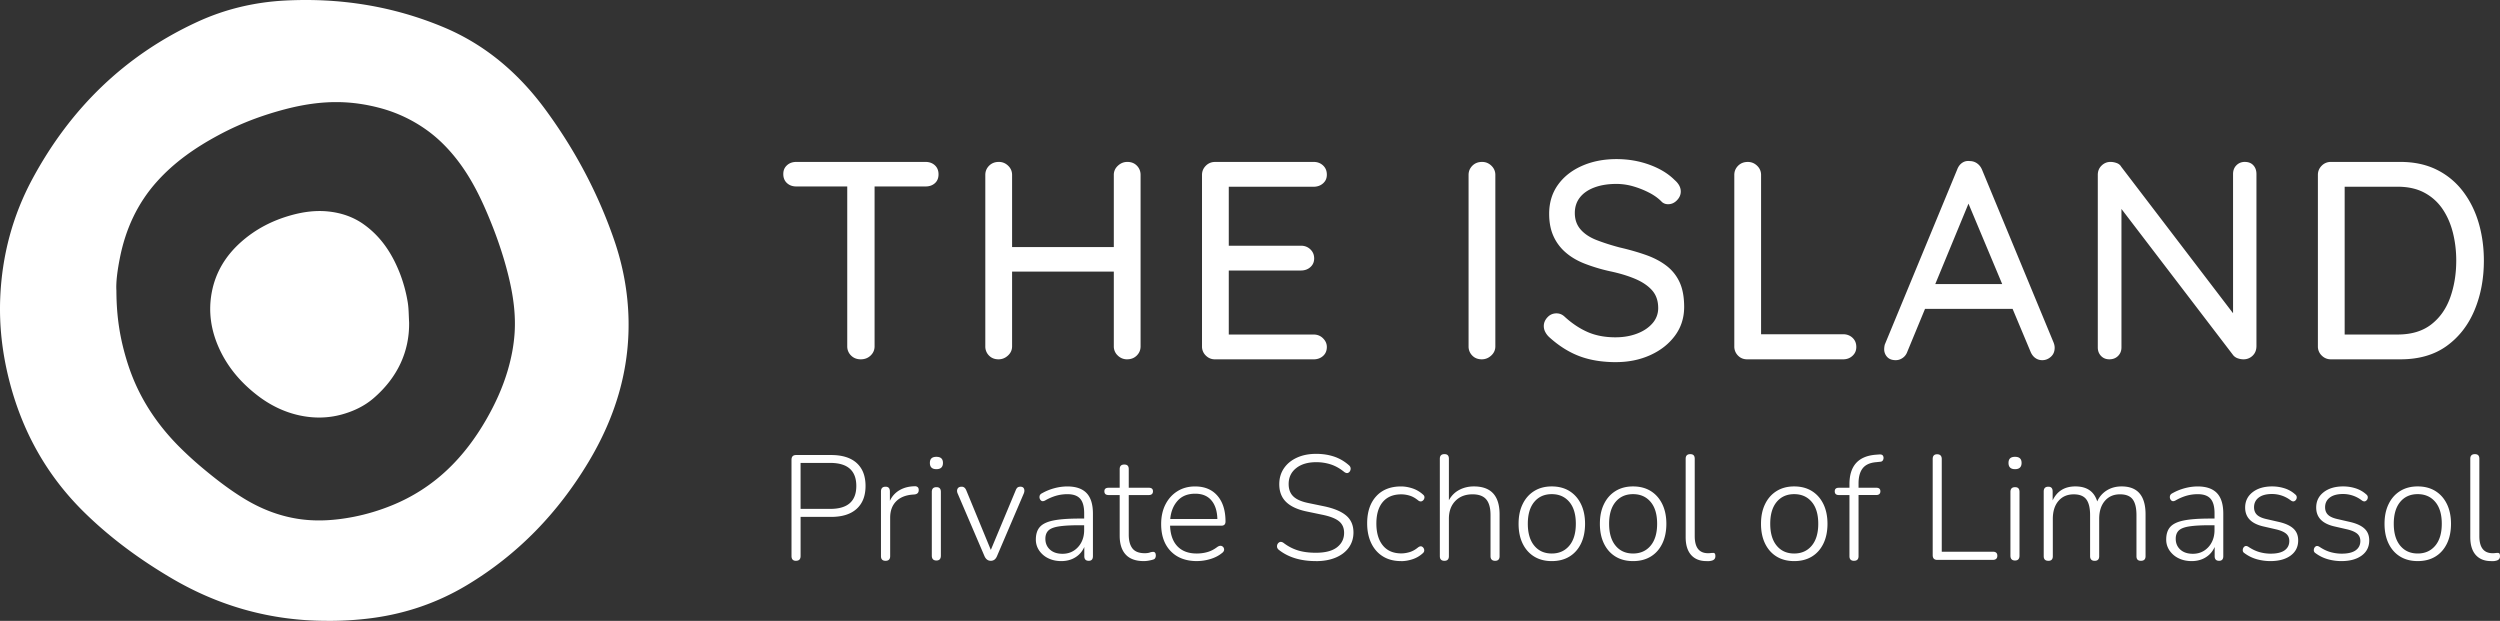 <svg xmlns="http://www.w3.org/2000/svg" width="455" height="113" fill="none"><rect width="100%" height="100%" fill="#333333" stroke="none"/><g fill="#fff" clip-path="url(#a)"><path d="M21.185 52.957c.019 4.059.479 7.395 1.334 10.697.544 2.095 1.216 4.134 2.083 6.101 1.9 4.31 4.595 8.09 7.902 11.434a64 64 0 0 0 4.443 4.063c2.357 1.97 4.786 3.842 7.408 5.451 2.973 1.822 6.146 3.104 9.594 3.682 3.478.586 6.944.35 10.369-.312a37.7 37.7 0 0 0 7.028-2.107 32.3 32.3 0 0 0 10.03-6.432c2.824-2.656 5.128-5.74 7.066-9.088 1.665-2.876 3.04-5.88 3.98-9.084.646-2.21 1.083-4.45 1.235-6.732.163-2.454-.034-4.888-.463-7.323-.37-2.092-.89-4.138-1.49-6.162a76 76 0 0 0-2.376-6.74c-1.646-4.082-3.528-8.016-6.272-11.5-1.596-2.024-3.402-3.827-5.492-5.306a26.1 26.1 0 0 0-8.586-3.99c-2.36-.613-4.74-.97-7.173-1.02-3.379-.068-6.678.442-9.947 1.301a60 60 0 0 0-5.268 1.643 52 52 0 0 0-6.88 3.097c-4.154 2.236-7.981 4.884-11.159 8.433-3.573 3.99-5.697 8.665-6.727 13.857-.438 2.195-.75 4.432-.635 6.041zm38.26 60.033c-10.137-.008-19.556-2.644-28.275-7.783-5.758-3.393-11.122-7.322-15.896-12.02C8.4 86.42 3.932 78.29 1.607 68.953.394 64.09-.169 59.15.044 54.148.371 46.506 2.287 39.26 5.917 32.53 12.81 19.753 22.7 10.069 35.944 3.97 41.007 1.639 46.37.38 51.938.095c9.94-.506 19.556 1 28.758 4.842C88.347 8.13 94.417 13.34 99.29 19.981c5.325 7.25 9.521 15.117 12.463 23.626 1.627 4.706 2.539 9.552 2.642 14.55.194 9.403-2.516 17.989-7.309 25.965-5.546 9.232-12.82 16.794-22.084 22.36-5.697 3.423-11.881 5.443-18.495 6.154a61 61 0 0 1-7.066.361z"/><path d="M74.459 58.693c.072 5.352-2.16 10.07-6.462 13.774-1.653 1.427-3.626 2.37-5.77 2.963-2.584.715-5.177.723-7.739.168-2.774-.605-5.306-1.849-7.57-3.583-3.087-2.363-5.554-5.246-7.131-8.822-1.403-3.183-1.893-6.493-1.251-9.954.695-3.74 2.596-6.779 5.405-9.255 2.611-2.298 5.622-3.85 8.993-4.797 2.239-.628 4.489-.932 6.762-.704 2.334.236 4.553.955 6.515 2.355 3.154 2.248 5.154 5.325 6.549 8.867a26.4 26.4 0 0 1 1.44 5.257c.19 1.122.179 2.225.259 3.728zm71.245 33.924h5.408q4.734.001 4.736-4.17c0-2.78-1.577-4.195-4.736-4.195h-5.408zm-.84 9.449q-.81 0-.81-.868V83.682q0-.868.84-.868h6.359q3.055 0 4.668 1.461 1.607 1.463 1.607 4.17c0 1.802-.536 3.172-1.607 4.153-1.072.986-2.631 1.476-4.668 1.476h-5.546v7.121q0 .867-.84.867zm16.313 0q-.839.002-.84-.841V89.449q.001-.868.84-.868c.525 0 .783.29.783.868v1.703a4.26 4.26 0 0 1 1.771-1.947c.783-.453 1.692-.685 2.718-.704a.75.75 0 0 1 .54.137c.144.107.216.282.216.514q.028.756-.783.84l-.38.027q-1.92.165-2.976 1.259c-.703.73-1.056 1.712-1.056 2.937v7.01q-.001.84-.84.841zm9.252-.053q-.84 0-.84-.894V89.532q0-.867.84-.867c.558 0 .809.289.809.867v11.587q0 .895-.809.894m0-16.623q-1.191 0-1.19-1.138c0-.756.395-1.11 1.19-1.11q1.19 0 1.189 1.11c0 .742-.395 1.138-1.189 1.138m9.901 16.676q-.787 0-1.163-.867l-4.869-11.37q-.215-.485-.027-.867.19-.379.757-.38.565-.002.84.676l4.462 10.83 4.519-10.83q.137-.354.323-.513.19-.162.54-.164.513 0 .662.38.146.38-.042.841l-4.869 11.397c-.236.578-.612.867-1.137.867zm13.037-1.274q1.164-.001 2.041-.556a3.96 3.96 0 0 0 1.395-1.529q.513-.973.513-2.221v-.894h-.809q-2.434 0-3.801.216-1.367.217-1.908.757-.54.542-.54 1.488 0 1.22.84 1.978.837.758 2.273.757zm-.217 1.327q-1.326 0-2.367-.513a4.2 4.2 0 0 1-1.65-1.408 3.47 3.47 0 0 1-.608-2.005c0-.973.243-1.738.73-2.285q.729-.827 2.463-1.18 1.73-.351 4.762-.35h.84v-.973q0-1.814-.73-2.64t-2.326-.826q-1.027.002-2.003.27a9 9 0 0 0-2.03.868c-.323.178-.581.186-.771.015a.82.82 0 0 1-.27-.677c.008-.282.159-.491.445-.636a9.7 9.7 0 0 1 2.299-.935 9.2 9.2 0 0 1 2.3-.312q2.378.001 3.531 1.217 1.15 1.217 1.148 3.736v7.74q-.002.84-.757.841c-.539 0-.813-.278-.813-.841v-1.677c-.361.81-.905 1.445-1.638 1.894q-1.094.678-2.558.677zm15.014 0c-1.459 0-2.558-.396-3.288-1.19q-1.094-1.193-1.094-3.412v-7.418h-2.003c-.525 0-.783-.224-.783-.677s.262-.65.783-.65h2.003v-3.386c0-.56.277-.84.84-.84s.809.28.809.84v3.385h3.653q.757 0 .756.65c0 .434-.254.678-.756.678h-3.653v7.2q0 1.65.677 2.519.678.867 2.246.867.54-.001.894-.122c.235-.08.44-.121.623-.121q.485-.001.486.677.001.217-.095.418a.53.53 0 0 1-.338.286q-.296.109-.81.201a5 5 0 0 1-.946.095zm9.362-12.264q-2.058.001-3.204 1.286-1.151 1.285-1.338 3.317h8.575c-.038-1.441-.396-2.571-1.084-3.385q-1.027-1.22-2.949-1.218m.323 12.264q-3.028-.001-4.774-1.799c-1.163-1.202-1.745-2.845-1.745-4.941q.001-2.031.783-3.572.787-1.54 2.178-2.408t3.204-.867q2.622 0 4.086 1.704c.977 1.137 1.46 2.697 1.46 4.682 0 .506-.255.757-.757.757h-9.331q.083 2.438 1.338 3.751 1.259 1.312 3.505 1.312c.665 0 1.311-.083 1.934-.258q.936-.257 1.825-.936.485-.325.84-.148a.68.68 0 0 1 .391.567q.04.393-.418.718-.867.703-2.098 1.069a8.5 8.5 0 0 1-2.421.365zm21.642 0q-4.086.001-6.655-1.978-.46-.326-.418-.772a.83.83 0 0 1 .391-.662q.354-.215.81.11a8.3 8.3 0 0 0 2.638 1.366c.927.282 2.007.418 3.231.418q2.571 0 3.854-1c.855-.666 1.284-1.544 1.284-2.625q0-1.352-.934-2.11-.934-.759-3.072-1.191l-2.733-.57q-2.541-.516-3.8-1.732-1.26-1.216-1.259-3.248 0-1.65.852-2.899.85-1.245 2.368-1.936t3.489-.689q1.758.001 3.231.488c.98.323 1.881.84 2.691 1.544q.405.325.353.757-.056.434-.391.635-.336.205-.798-.148-1.136-.921-2.38-1.34a8.5 8.5 0 0 0-2.706-.418q-2.274 0-3.637 1.085c-.913.722-1.365 1.688-1.365 2.898q0 1.438.867 2.26c.577.551 1.505.95 2.786 1.205l2.759.57q2.732.57 4.056 1.694 1.325 1.123 1.327 3.073 0 1.544-.825 2.72c-.552.783-1.338 1.4-2.368 1.841q-1.545.662-3.653.662zm15.501 0q-1.92 0-3.3-.852-1.378-.851-2.124-2.407c-.498-1.04-.745-2.241-.745-3.614 0-2.077.543-3.713 1.638-4.915q1.635-1.798 4.531-1.8.999.002 2.067.35 1.069.354 1.909 1.112c.235.182.322.395.269.65a.78.78 0 0 1-.418.555c-.224.119-.475.069-.745-.148q-.757-.623-1.543-.852a5.3 5.3 0 0 0-1.486-.228q-2.192 0-3.368 1.38-1.176 1.382-1.178 3.926-.001 2.545 1.178 3.994 1.176 1.449 3.368 1.449.703 0 1.486-.228.786-.229 1.543-.852.432-.325.745-.148a.77.77 0 0 1 .38.555c.046.255-.041.468-.258.651a5.1 5.1 0 0 1-1.893 1.095 6.7 6.7 0 0 1-2.056.339zm7.898-.053q-.84.002-.84-.841V83.492q0-.84.84-.841c.559 0 .809.281.809.84v7.555c.453-.83 1.076-1.457 1.882-1.883q1.204-.634 2.664-.635 4.68 0 4.679 5.09v7.607q0 .84-.809.841c-.54 0-.84-.278-.84-.841v-7.47q0-1.95-.784-2.869-.785-.919-2.489-.92-1.95 0-3.124 1.206c-.783.802-1.179 1.882-1.179 3.233v6.82q0 .84-.809.841m19.529-1.328q2 0 3.193-1.422 1.19-1.422 1.19-3.994 0-2.574-1.19-3.98-1.192-1.408-3.193-1.407-2.002-.001-3.177 1.408-1.178 1.41-1.179 3.979c0 1.711.392 3.046 1.179 3.994q1.174 1.421 3.177 1.422m0 1.381q-1.842 0-3.193-.825-1.35-.826-2.098-2.355-.746-1.53-.745-3.614c0-1.388.247-2.567.745-3.587q.742-1.53 2.098-2.37 1.351-.84 3.193-.84c1.228 0 2.319.281 3.219.84q1.351.84 2.098 2.37.744 1.532.745 3.587c0 1.37-.247 2.595-.745 3.614-.498 1.02-1.193 1.807-2.098 2.355-.9.551-1.976.825-3.219.825m14.797-1.381q2 0 3.193-1.422 1.19-1.422 1.19-3.994 0-2.574-1.19-3.98-1.192-1.408-3.193-1.407-2.002-.001-3.177 1.408-1.178 1.41-1.179 3.979c0 1.711.392 3.046 1.179 3.994q1.174 1.421 3.177 1.422m0 1.381q-1.842 0-3.193-.825-1.351-.826-2.098-2.355-.746-1.53-.745-3.614c0-1.388.247-2.567.745-3.587q.742-1.53 2.098-2.37 1.351-.84 3.193-.84c1.228 0 2.318.281 3.22.84q1.35.84 2.097 2.37.744 1.532.746 3.587c0 1.37-.248 2.595-.746 3.614-.498 1.02-1.193 1.807-2.097 2.355q-1.354.826-3.22.825m13.364 0c-1.209 0-2.14-.373-2.801-1.122q-.987-1.123-.988-3.233V83.495q0-.84.84-.84c.558 0 .809.281.809.84v14.078c0 2.078.81 3.112 2.436 3.112q.246.001.445-.027.205-.027.392-.026.245-.027.365.095.12.12.121.502 0 .703-.809.841a1.6 1.6 0 0 1-.407.053h-.407zm15.96-1.381q2 0 3.193-1.422 1.19-1.422 1.19-3.994 0-2.574-1.19-3.98-1.192-1.408-3.193-1.407-2.002-.001-3.177 1.408c-.783.94-1.179 2.267-1.179 3.979 0 1.711.392 3.046 1.179 3.994q1.175 1.421 3.177 1.422m0 1.381q-1.841 0-3.193-.825-1.35-.826-2.098-2.355-.746-1.53-.745-3.614c0-1.388.247-2.567.745-3.587q.742-1.53 2.098-2.37 1.352-.84 3.193-.84c1.228 0 2.319.281 3.22.84q1.35.84 2.098 2.37.743 1.532.745 3.587c0 1.37-.247 2.595-.745 3.614-.498 1.02-1.194 1.807-2.098 2.355q-1.353.826-3.22.825m10.901-.053q-.84.002-.84-.841V90.099h-1.919q-.758 0-.757-.677c0-.453.251-.65.757-.65h1.919v-.65q0-4.955 4.736-5.36l.73-.054q.513-.029.661.285.148.315.015.662a.55.55 0 0 1-.513.38l-.756.08q-1.677.138-2.448 1.096-.77.964-.771 2.773v.784h3.219q.757 0 .756.65c0 .434-.254.677-.756.677h-3.219v11.126q0 .84-.81.841zm15.151-.164q-.84 0-.84-.867v-17.49q0-.868.809-.868c.54 0 .84.29.84.868v16.866h9.305q.81 0 .81.731c0 .487-.27.756-.81.756h-10.118zm14.147.111q-.84 0-.84-.894V89.532q0-.867.84-.867c.559 0 .81.289.81.867v11.587q0 .895-.81.894m0-16.623q-1.191 0-1.19-1.138c0-.756.395-1.11 1.19-1.11q1.19 0 1.189 1.11c0 .742-.395 1.138-1.189 1.138m6.058 16.676q-.839.002-.84-.841V89.449q.001-.868.84-.868.786 0 .784.868v1.624q1.214-2.545 4.139-2.545 3.136.001 3.975 2.735a4.45 4.45 0 0 1 1.734-2.005q1.162-.73 2.706-.73 4.356 0 4.356 5.09v7.607q0 .84-.84.841c-.559 0-.814-.278-.814-.841v-7.47q.001-1.95-.688-2.869-.69-.919-2.311-.92-1.733 0-2.759 1.206-1.026 1.203-1.026 3.263v6.794q.001.84-.814.841c-.543 0-.84-.278-.84-.841v-7.47q.001-1.952-.688-2.869-.689-.919-2.284-.92-1.758.001-2.786 1.205-1.026 1.204-1.026 3.264v6.794q.001.84-.814.84zm26.295-1.274q1.164-.001 2.041-.556a3.96 3.96 0 0 0 1.395-1.529q.513-.973.513-2.221v-.894h-.809q-2.434 0-3.801.216-1.367.217-1.908.757-.54.542-.54 1.488 0 1.22.84 1.978.837.758 2.273.757zm-.217 1.327q-1.326 0-2.368-.513a4.2 4.2 0 0 1-1.649-1.408 3.47 3.47 0 0 1-.608-2.005c0-.973.243-1.738.73-2.285q.73-.827 2.462-1.18c1.156-.235 2.741-.35 4.763-.35h.84v-.973q0-1.814-.73-2.64t-2.326-.826q-1.027.002-2.003.27a9 9 0 0 0-2.03.868c-.323.178-.581.186-.771.015a.82.82 0 0 1-.27-.677c.008-.282.16-.491.445-.636a9.7 9.7 0 0 1 2.299-.935 9.2 9.2 0 0 1 2.3-.312q2.378.001 3.531 1.217 1.15 1.217 1.148 3.736v7.74c0 .56-.255.841-.757.841-.539 0-.813-.278-.813-.841v-1.677c-.361.81-.905 1.445-1.638 1.894q-1.094.678-2.558.677zm14.338 0c-.81 0-1.62-.106-2.421-.323a6.9 6.9 0 0 1-2.285-1.111q-.353-.216-.323-.608a.8.8 0 0 1 .312-.61q.285-.215.718.054 1.054.704 2.056.974c.666.183 1.334.27 2.003.27q1.678 0 2.528-.608.851-.61.852-1.693 0-.838-.571-1.328-.568-.486-1.786-.783l-2.353-.54c-2.22-.506-3.326-1.651-3.326-3.44q.002-1.733 1.353-2.788 1.351-1.056 3.57-1.057 1.163.001 2.258.35a5.2 5.2 0 0 1 1.907 1.084q.354.268.297.65a.76.76 0 0 1-.365.567c-.209.126-.445.092-.718-.106a5.6 5.6 0 0 0-3.41-1.164c-1.045 0-1.855.217-2.421.65q-.85.65-.852 1.761 0 .84.514 1.355.513.514 1.676.783l2.353.54q1.756.406 2.622 1.206.867.8.867 2.153 0 1.757-1.38 2.762-1.38 1.002-3.679 1zm12.93 0a9.2 9.2 0 0 1-2.421-.323 6.9 6.9 0 0 1-2.284-1.111q-.353-.216-.323-.608.027-.393.311-.61.285-.215.719.054 1.053.704 2.056.974a7.5 7.5 0 0 0 2.003.27q1.677 0 2.528-.608.85-.61.851-1.693 0-.838-.57-1.328-.568-.486-1.786-.783l-2.353-.54c-2.22-.506-3.326-1.651-3.326-3.44q0-1.733 1.353-2.788 1.352-1.056 3.569-1.057 1.163.001 2.258.35 1.093.354 1.908 1.084.353.268.296.65a.76.76 0 0 1-.364.567c-.209.126-.445.092-.719-.106a5.6 5.6 0 0 0-3.409-1.164c-1.045 0-1.855.217-2.421.65q-.851.65-.852 1.761 0 .84.513 1.355.513.514 1.676.783l2.353.54q1.756.406 2.623 1.206t.867 2.153q0 1.757-1.38 2.762-1.381 1.002-3.679 1zm13.878-1.381q2.001 0 3.192-1.422t1.19-3.994q.001-2.574-1.19-3.98-1.191-1.408-3.192-1.407-2.003-.001-3.178 1.408-1.176 1.41-1.178 3.979c0 1.711.391 3.046 1.178 3.994q1.175 1.421 3.178 1.422m0 1.381q-1.843 0-3.193-.825-1.352-.826-2.098-2.355-.747-1.53-.745-3.614c0-1.388.247-2.567.745-3.587q.74-1.53 2.098-2.37 1.35-.84 3.193-.84c1.227 0 2.318.281 3.219.84q1.351.84 2.098 2.37.743 1.532.745 3.587c0 1.37-.247 2.595-.745 3.614-.498 1.02-1.194 1.807-2.098 2.355-.901.551-1.977.825-3.219.825m13.36 0c-1.209 0-2.14-.373-2.802-1.122q-.987-1.123-.988-3.233V83.495q0-.84.84-.84c.559 0 .81.281.81.84v14.078c0 2.078.809 3.112 2.436 3.112q.246.001.445-.027.204-.027.392-.026.244-.027.364.095.121.12.122.502 0 .703-.809.841a1.6 1.6 0 0 1-.407.053h-.407zM156.662 65.397q-1.077 0-1.772-.693a2.28 2.28 0 0 1-.691-1.666V31.831h4.975v31.207q0 .976-.718 1.666-.718.692-1.794.693m-11.745-31.462q-1.025 0-1.692-.616-.666-.617-.665-1.644c0-.684.22-1.179.665-1.59q.667-.616 1.692-.616h23.539q1.025 0 1.691.616.666.617.665 1.643-.002 1.028-.665 1.617-.666.592-1.691.59zm60.26-4.466q1.077.001 1.744.692c.445.46.665 1.02.665 1.67v31.207q0 .976-.691 1.666-.692.691-1.772.692a2.36 2.36 0 0 1-1.691-.692 2.23 2.23 0 0 1-.718-1.666V31.831q-.001-.974.745-1.67.742-.691 1.718-.692m-23.54 15.5h23.593l-.05 4.467h-23.641l.102-4.466zm.153-15.5q.973.001 1.691.692c.479.46.718 1.02.718 1.67v31.207q.001.976-.745 1.666-.745.691-1.718.693-1.077 0-1.744-.693a2.3 2.3 0 0 1-.666-1.666V31.831q.001-.974.692-1.67.692-.691 1.772-.692m39.335.001h17.952q1.027-.001 1.718.642.691.644.692 1.67c0 .685-.232 1.18-.692 1.59q-.691.615-1.718.616h-15.899l.46-.87v12.164l-.46-.563h13.592q1.027.002 1.718.666.691.667.692 1.643-.001.974-.692 1.59-.691.615-1.718.616h-13.49l.358-.46v12.522l-.358-.41h15.797q1.027 0 1.718.692t.692 1.567q-.001 1.027-.692 1.643-.691.615-1.718.616h-17.952q-.974-.001-1.668-.692a2.26 2.26 0 0 1-.692-1.666V31.839q.001-.975.692-1.67a2.28 2.28 0 0 1 1.668-.692zm51.028 33.568q.001.976-.745 1.666-.746.692-1.718.693-1.078 0-1.745-.693a2.3 2.3 0 0 1-.665-1.666V31.831q.001-.974.692-1.67.691-.691 1.771-.692.974.001 1.691.692c.479.46.719 1.02.719 1.67zm21.95 2.872q-3.745-.002-6.617-1.076-2.873-1.078-5.489-3.439a3.3 3.3 0 0 1-.745-.95 2.3 2.3 0 0 1-.281-1.104q-.001-.871.665-1.59.667-.72 1.642-.72c.547 0 1.026.191 1.437.564q2.003 1.848 4.203 2.822 2.207.974 5.079.974 2.154.002 3.922-.666 1.77-.666 2.82-1.871a4.13 4.13 0 0 0 1.053-2.796q-.001-1.951-1.102-3.206-1.106-1.257-3.101-2.104c-1.331-.563-2.908-1.035-4.717-1.411a31.6 31.6 0 0 1-4.489-1.362q-2.026-.794-3.463-2.054a8.5 8.5 0 0 1-2.205-2.979q-.768-1.717-.767-4.028-.001-3.03 1.588-5.26 1.59-2.233 4.387-3.466 2.793-1.233 6.283-1.232 3.18 0 6.001 1.027t4.565 2.773q1.13.974 1.129 2.103-.001.871-.692 1.59-.69.72-1.615.72-.667 0-1.129-.412-.873-.923-2.231-1.643a16 16 0 0 0-2.923-1.18 11 11 0 0 0-3.102-.46q-2.309-.001-4.025.643c-1.147.43-2.026 1.035-2.641 1.823q-.924 1.18-.924 2.822 0 1.797 1.053 3.002c.699.802 1.669 1.445 2.896 1.924q1.847.72 4.155 1.335 2.668.615 4.846 1.385c1.452.513 2.703 1.171 3.744 1.974a7.9 7.9 0 0 1 2.383 3.001q.82 1.797.821 4.466 0 2.98-1.665 5.234-1.666 2.26-4.489 3.542t-6.256 1.281zm41.335-5.078q1.027-.001 1.718.643.691.645.692 1.666c0 .68-.232 1.19-.692 1.617q-.691.644-1.718.642H318q-1.029-.001-1.692-.692a2.3 2.3 0 0 1-.665-1.666V31.835q.001-.974.692-1.67.691-.691 1.771-.692.974.001 1.691.692c.479.46.719 1.02.719 1.67v29.872l-1.076-.871h16.002zm13.953-4.622 2.053-4.515h14.873l.821 4.515zm9.487-20.632-11.745 28.434q-.256.72-.847 1.13-.592.41-1.258.41-1.026 0-1.566-.589a2.02 2.02 0 0 1-.54-1.411q0-.36.103-.822l13.181-31.872q.307-.823.924-1.233.614-.411 1.383-.308.72 0 1.308.41.589.412.897 1.13l13.026 31.462q.205.513.205.974-.001 1.027-.692 1.643-.692.617-1.566.617-.717 0-1.281-.411-.563-.41-.87-1.18l-11.897-28.384zm49.694-6.108q.975-.001 1.539.616c.376.41.563.943.563 1.59v31.309q-.001 1.078-.692 1.746a2.32 2.32 0 0 1-1.669.665q-.513 0-1.026-.178a1.85 1.85 0 0 1-.821-.54l-21.49-28.126 1.129-.616V63.24q0 .924-.616 1.54-.615.616-1.589.616-.924 0-1.513-.615-.59-.617-.589-1.541V31.828q.001-1.026.692-1.694.69-.666 1.615-.665.564 0 1.129.205.564.205.821.666l21.08 27.612-.719.769V31.67q0-.974.616-1.59t1.54-.616zm27.796 31.411q3.744 0 6.104-1.822c1.574-1.213 2.725-2.849 3.463-4.903q1.1-3.08 1.102-6.725c0-1.78-.205-3.48-.616-5.109-.41-1.624-1.045-3.062-1.896-4.31a9.2 9.2 0 0 0-3.307-2.951q-2.024-1.078-4.846-1.077h-10.103l.46-.46v27.871l-.308-.513h9.951zm.513-31.412q3.745.001 6.591 1.411a13.5 13.5 0 0 1 4.77 3.926q1.922 2.518 2.873 5.748.948 3.232.95 6.877c0 3.32-.573 6.337-1.718 9.06q-1.72 4.08-5.077 6.494c-2.239 1.609-5.037 2.412-8.385 2.412h-12.669q-.974 0-1.668-.693a2.26 2.26 0 0 1-.692-1.666V31.831q.001-.975.692-1.67a2.28 2.28 0 0 1 1.668-.692h12.669z"/></g><defs><clipPath id="a"><path fill="#fff" d="M0 0h455v113H0z"/></clipPath></defs></svg>